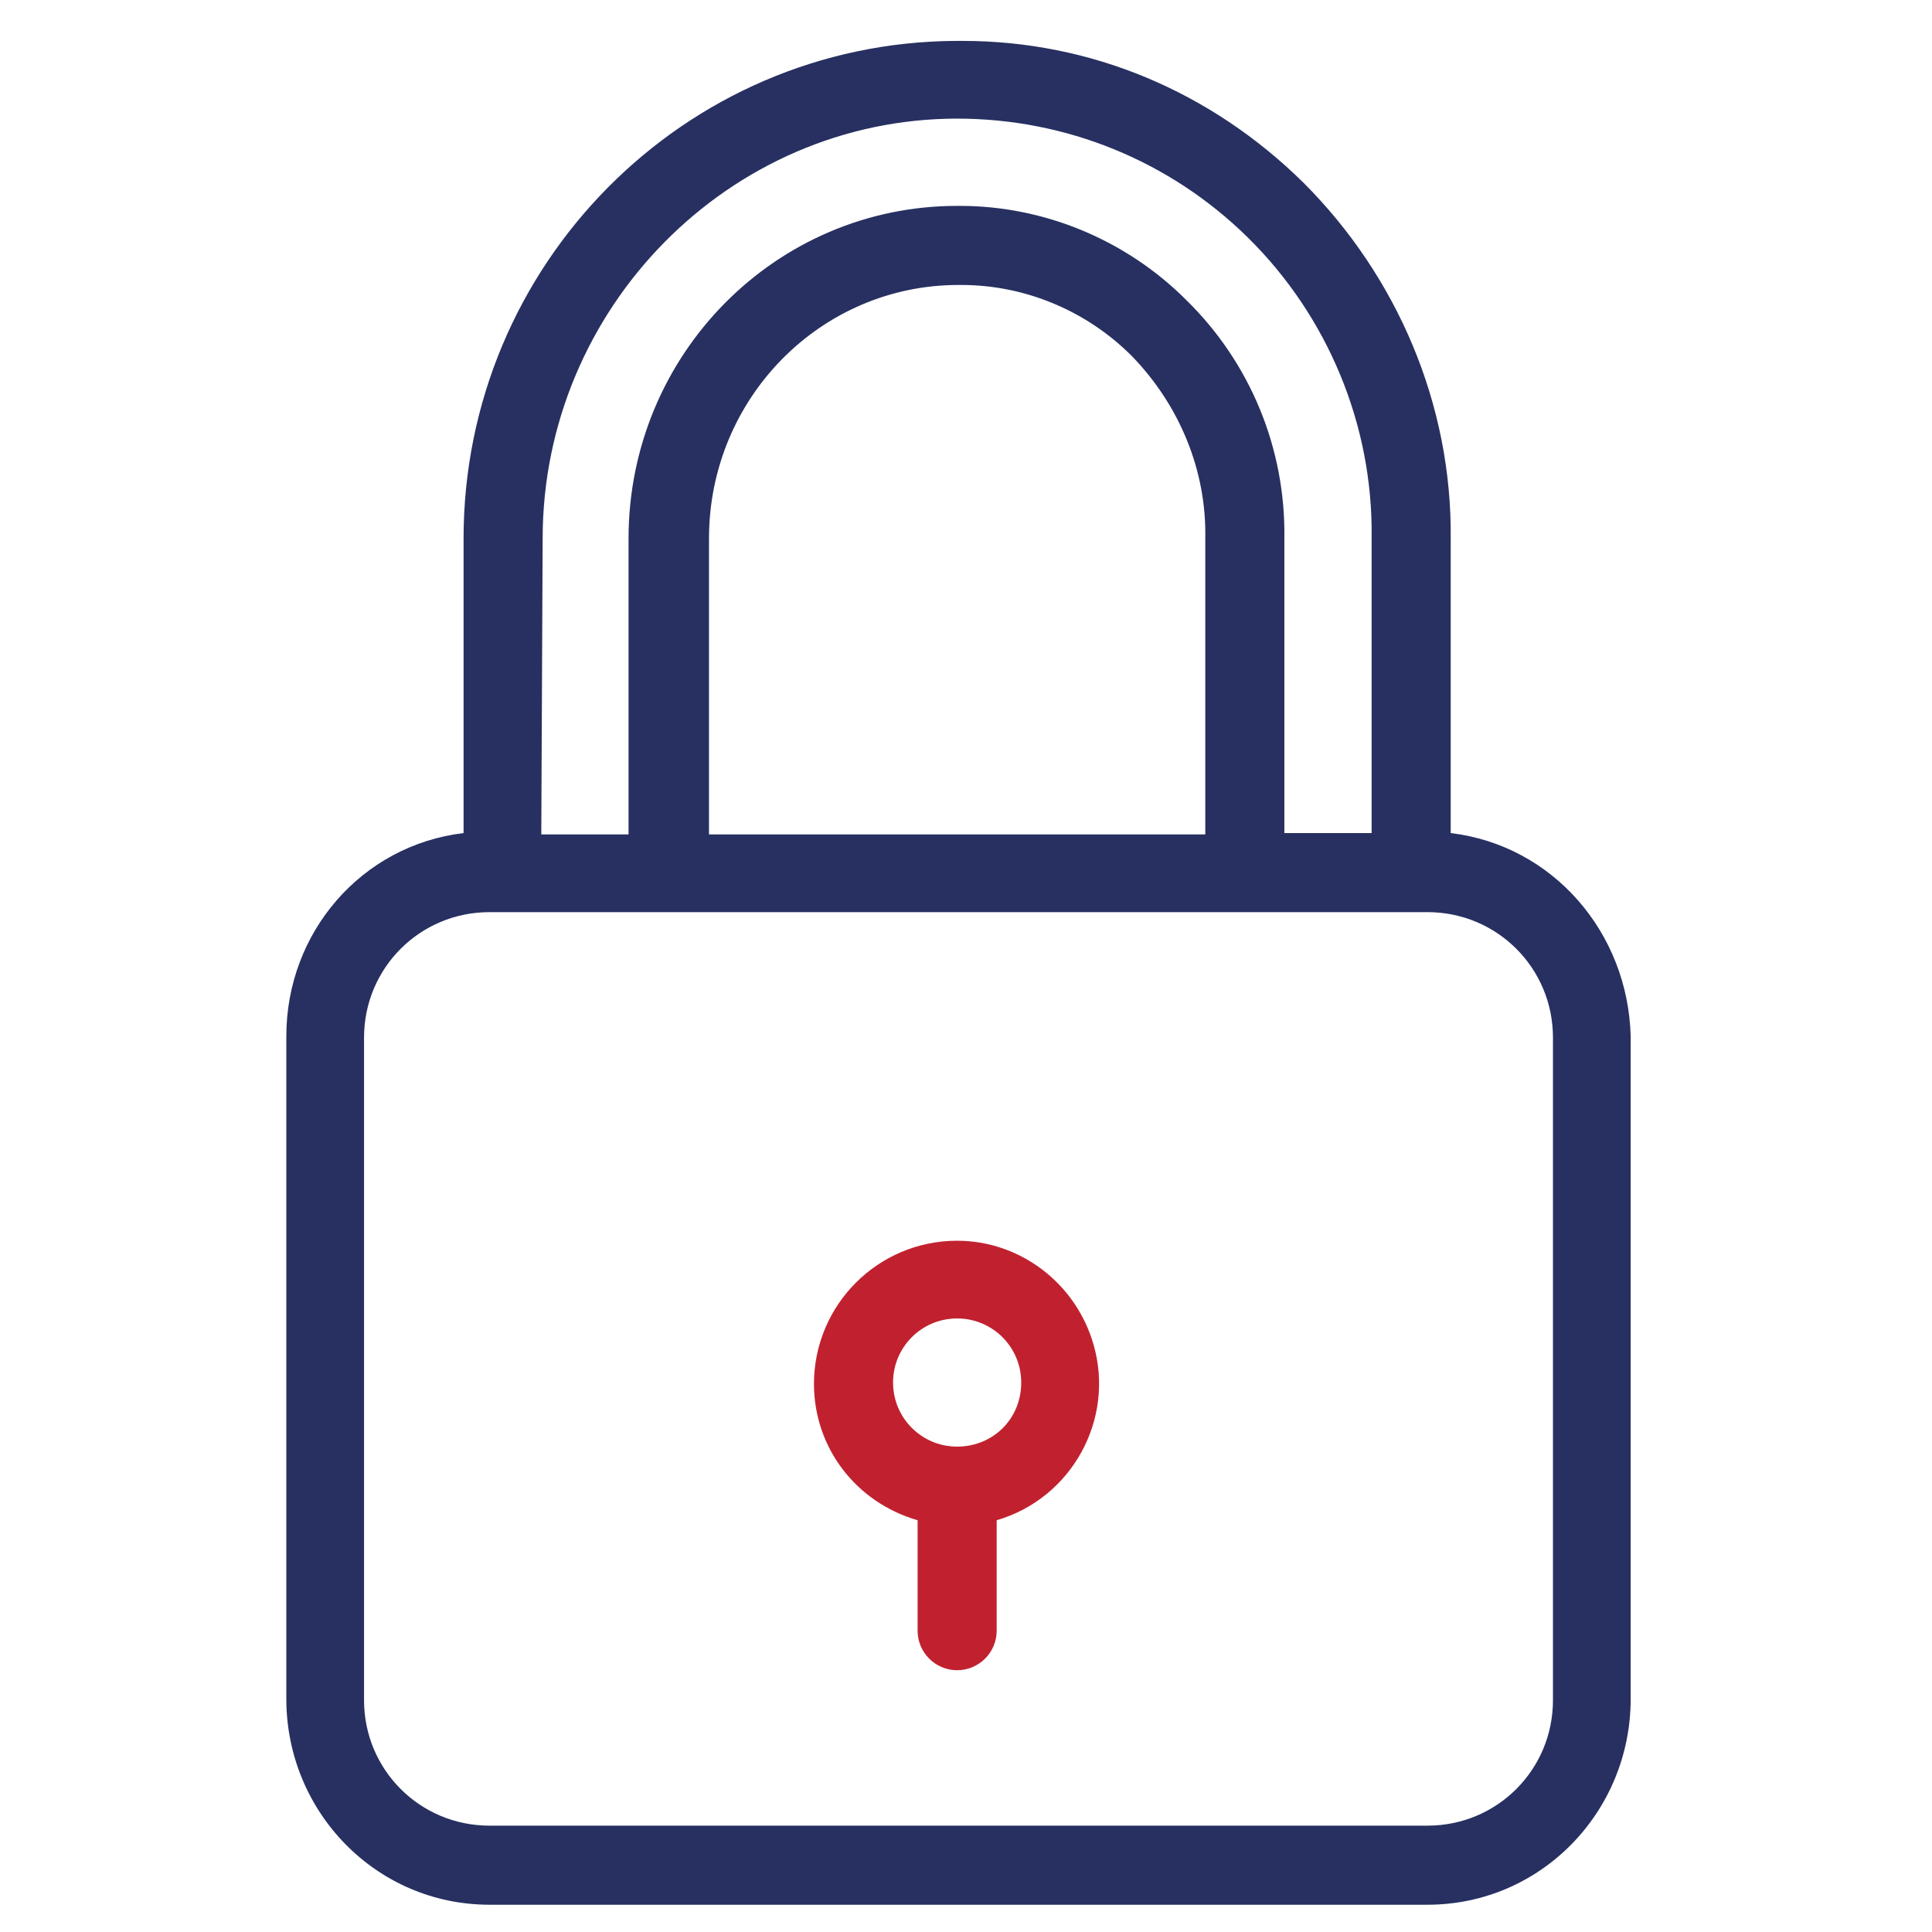 <?xml version="1.0" encoding="utf-8"?>
<!-- Generator: Adobe Illustrator 22.0.1, SVG Export Plug-In . SVG Version: 6.00 Build 0)  -->
<svg version="1.1" xmlns="http://www.w3.org/2000/svg" xmlns:xlink="http://www.w3.org/1999/xlink" x="0px" y="0px"
	 viewBox="0 0 141.7 141.7" style="enable-background:new 0 0 141.7 141.7;" xml:space="preserve">
<style type="text/css">
	.st0{fill:#273061;}
	.st1{fill:#C1212F;}
</style>
<g id="Layer_1">
</g>
<g id="Layer_4">
	<g>
		<g>
			<path class="st0" d="M106.4,61.1V39.5c0.1-9.8-3.9-19.2-10.8-26.1C88.8,6.7,80,3,70.6,3c-0.1,0-0.3,0-0.5,0
				C50.2,3.1,34,19.4,34,39.5v21.6C26.5,62,21,68.4,21,76v48.6c0,8.3,6.6,15.1,14.9,15.1h68.8c8.3,0,14.9-6.8,14.9-15.1V76
				C119.4,68.4,113.9,62,106.4,61.1z M39.8,39.5L39.8,39.5c0-16.9,13.7-30.8,30.4-30.8h0c8,0,15.6,3.1,21.3,8.7
				c5.9,5.8,9.2,13.8,9.1,22v21.7h-6.4V39.5c0.1-6.6-2.5-12.9-7.2-17.5c-4.4-4.4-10.4-6.9-16.6-6.9h-0.2
				c-13.3,0-24.1,10.9-24.1,24.4v21.7h-6.4L39.8,39.5L39.8,39.5z M88.4,39.5v21.7H52V39.5c0-10.3,8.2-18.6,18.3-18.6h0.2
				c4.7,0,9.2,1.9,12.5,5.2C86.5,29.7,88.5,34.5,88.4,39.5z M113.9,124.7L113.9,124.7c0,5.1-4.1,9.2-9.2,9.2H35.9
				c-5.1,0-9.2-4.1-9.2-9.2V76.1c0-5.1,4.1-9.2,9.2-9.2h68.8c5.1,0,9.2,4.1,9.2,9.2L113.9,124.7L113.9,124.7z"/>
		</g>
	</g>
	<g>
		<g>
			<path class="st1" d="M80.2,98.6c-1.3-4.5-5.4-7.6-10-7.6c-5.8,0-10.5,4.7-10.5,10.5c0,4.7,3.1,8.7,7.6,10v8.1
				c0,1.6,1.3,2.9,2.9,2.9s2.9-1.3,2.9-2.9v-8.1C78.6,109.9,81.8,104.1,80.2,98.6z M70.2,106.1c-2.6,0-4.7-2.1-4.7-4.7
				c0-2.6,2.1-4.7,4.7-4.7c2.6,0,4.7,2.1,4.7,4.7C74.9,104.1,72.8,106.1,70.2,106.1z"/>
		</g>
	</g>
</g>
</svg>
